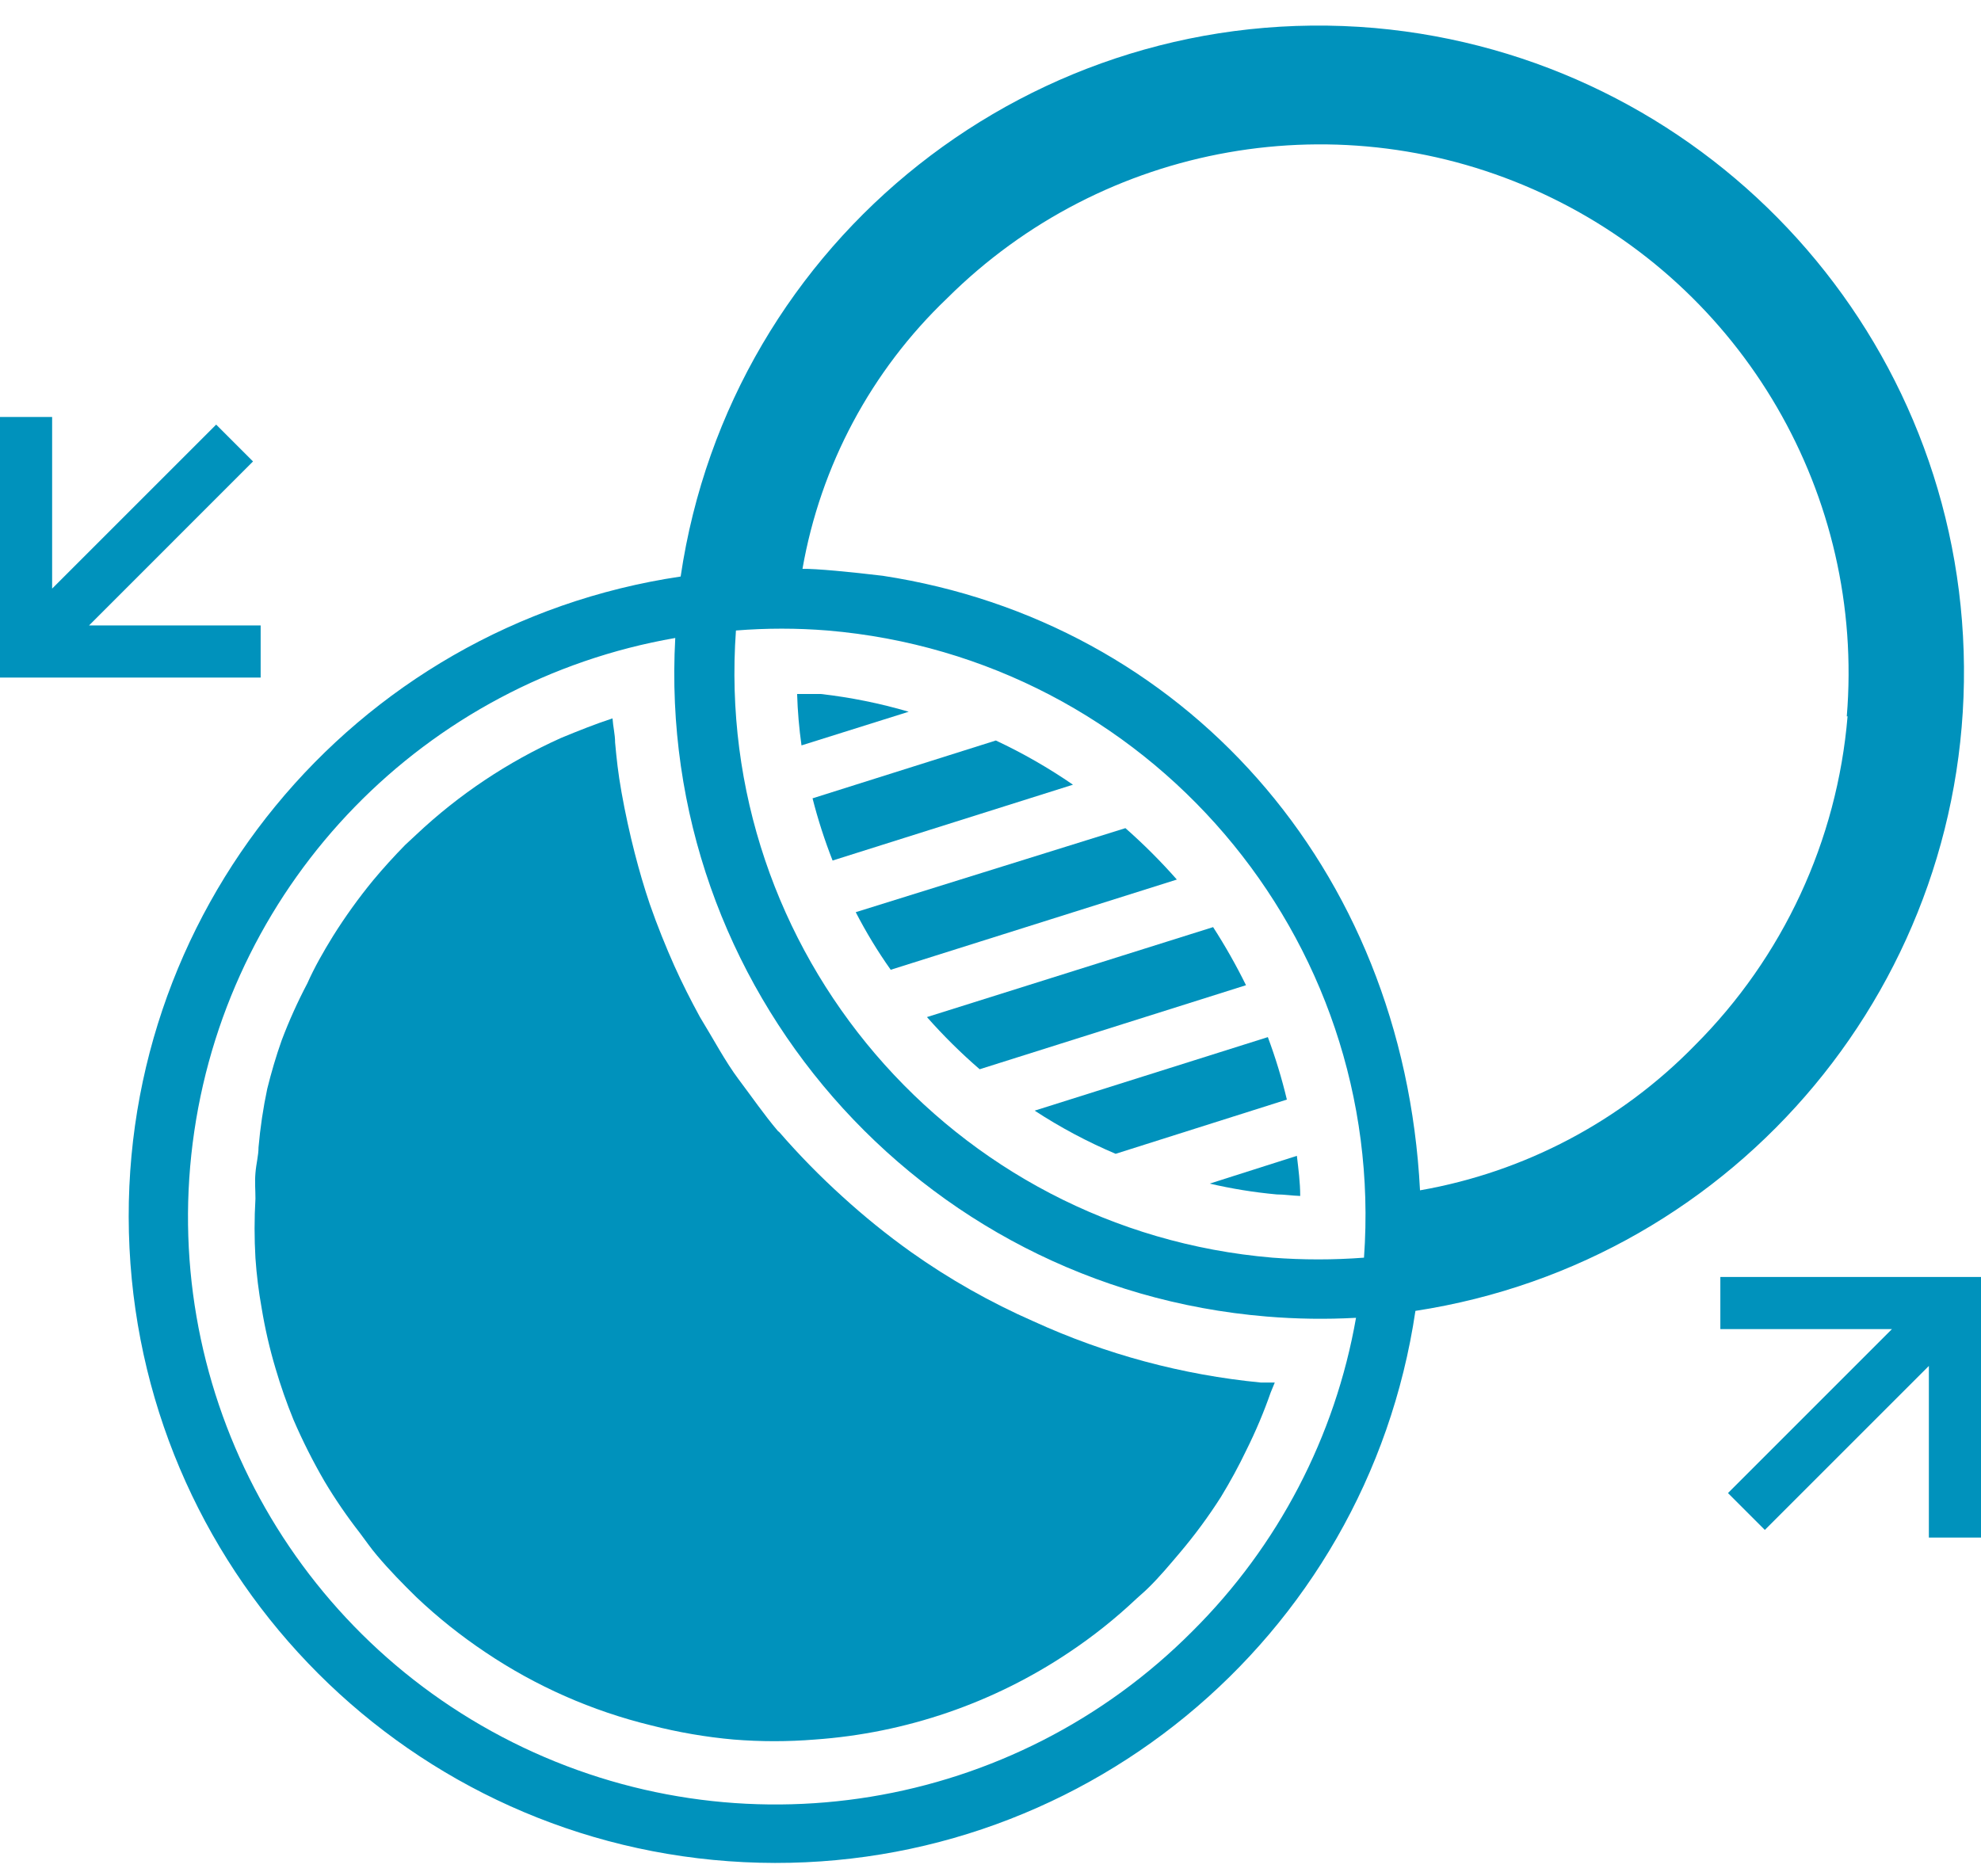 <svg xmlns="http://www.w3.org/2000/svg" height="72" viewBox="0 0 76 72" width="76"><g fill="#0092bc"><g transform="translate(4)"><path d="m48.743 1.075c-13.046-1.132-24.717 8.093-26.63 21.048-12.626 1.873-21.773 13.018-21.145 25.767.628 12.749 10.825 22.942 23.574 23.566 12.749.623 23.892-8.527 25.76-21.154 12.401-1.902 21.429-12.764 21.033-25.304-.397-12.54-10.094-22.809-22.591-23.923zm-6.993 61.516c-6.864 6.904-17.383 8.624-26.088 4.264-8.704-4.36-13.627-13.815-12.208-23.446 1.419-9.631 8.86-17.264 18.452-18.928-.735 13.39 9.321 24.932 22.685 26.038 1.142.095 2.288.112 3.432.049-.799 4.559-2.99 8.759-6.273 12.023zm6.579-14.331c-1.169.089-2.343.089-3.511 0-12.291-1.037-21.465-11.763-20.584-24.066 1.169-.094 2.343-.094 3.511 0 12.291 1.037 21.465 11.763 20.584 24.066zm18.552-20.772c-.398 4.769-2.474 9.242-5.859 12.625-2.843 2.915-6.532 4.862-10.544 5.563-.641-12.447-9.123-21.827-20.614-23.582-1.233-.148-2.564-.276-3.077-.266.692-3.962 2.635-7.598 5.543-10.376 6.022-5.999 15.146-7.605 22.855-4.024 7.709 3.581 12.366 11.59 11.666 20.061z"></path><path d="m35.655 50.706c-1.654-.726-3.231-1.618-4.705-2.663-.916-.654-1.792-1.362-2.624-2.121-.858-.776-1.668-1.602-2.426-2.476l-.059-.049c-.533-.631-.986-1.292-1.499-1.973-.513-.681-.986-1.578-1.489-2.397-.355-.651-.69-1.312-.986-1.973-.296-.661-.661-1.558-.937-2.357-.217-.641-.404-1.282-.582-1.973-.178-.69-.365-1.539-.503-2.318-.138-.779-.187-1.272-.247-1.913 0-.316-.079-.612-.099-.927-.661.217-1.302.473-1.973.75-2.045.918-3.922 2.172-5.553 3.708l-.434.404c-.424.434-.838.888-1.223 1.351-.558.68-1.072 1.395-1.539 2.14-.365.592-.71 1.193-.986 1.815-.373.709-.703 1.44-.986 2.19-.217.612-.395 1.223-.552 1.854-.157.742-.269 1.493-.335 2.249 0 .316-.089.621-.118.986-.03.365 0 .631 0 .986-.044.759-.044 1.52 0 2.278.044.642.123 1.28.237 1.913.128.783.306 1.557.533 2.318.196.669.426 1.327.69 1.973.35.812.749 1.603 1.193 2.367.409.685.861 1.344 1.351 1.973.217.286.424.592.661.868.473.562.986 1.085 1.509 1.598.82.777 1.704 1.483 2.643 2.111 1.94 1.307 4.098 2.259 6.372 2.811 1.036.265 2.091.447 3.156.542 1.037.084 2.08.084 3.117 0 3.492-.246 6.858-1.402 9.764-3.353.914-.61 1.775-1.297 2.574-2.052.148-.138.306-.266.454-.414.434-.424.819-.888 1.203-1.341.574-.677 1.101-1.392 1.578-2.14.359-.588.689-1.193.986-1.815.355-.713.665-1.447.927-2.199l.158-.385h-.533c-3.017-.292-5.963-1.086-8.719-2.347z"></path><path d="m30.171 37.213 10.978-3.462c-.615-.699-1.274-1.357-1.973-1.973l-10.346 3.225c.395.767.843 1.505 1.341 2.209z"></path><path d="m34.205 28.415-7.032 2.219c.206.811.463 1.608.769 2.387l9.222-2.91c-.938-.645-1.928-1.213-2.959-1.696z"></path><path d="m27.488 26.63c-.296 0-.592 0-.907 0 .02.66.076 1.319.168 1.973l4.113-1.292c-1.103-.323-2.231-.551-3.373-.681z"></path><path d="m44.965 45.833c.306 0 .602.049.917.059 0-.523-.069-1.036-.128-1.539l-3.344 1.065c.841.196 1.695.335 2.555.414z"></path><path d="m38.801 44.275 6.569-2.081c-.194-.813-.438-1.614-.73-2.397l-8.946 2.821c.984.644 2.024 1.198 3.107 1.657z"></path><path d="m33.584 41.03 10.218-3.225c-.378-.767-.799-1.511-1.262-2.229l-10.978 3.452c.628.712 1.304 1.381 2.022 2.002z"></path></g><path d="m76 49v10h-2v-6.586l-6.293 6.293-1.414-1.414 6.291-6.293h-6.584v-2z"></path><path d="m10 16v10h-2v-6.586l-6.293 6.293-1.414-1.414 6.291-6.293h-6.584v-2z" transform="matrix(-1 0 0 -1 10 42)"></path></g></svg>